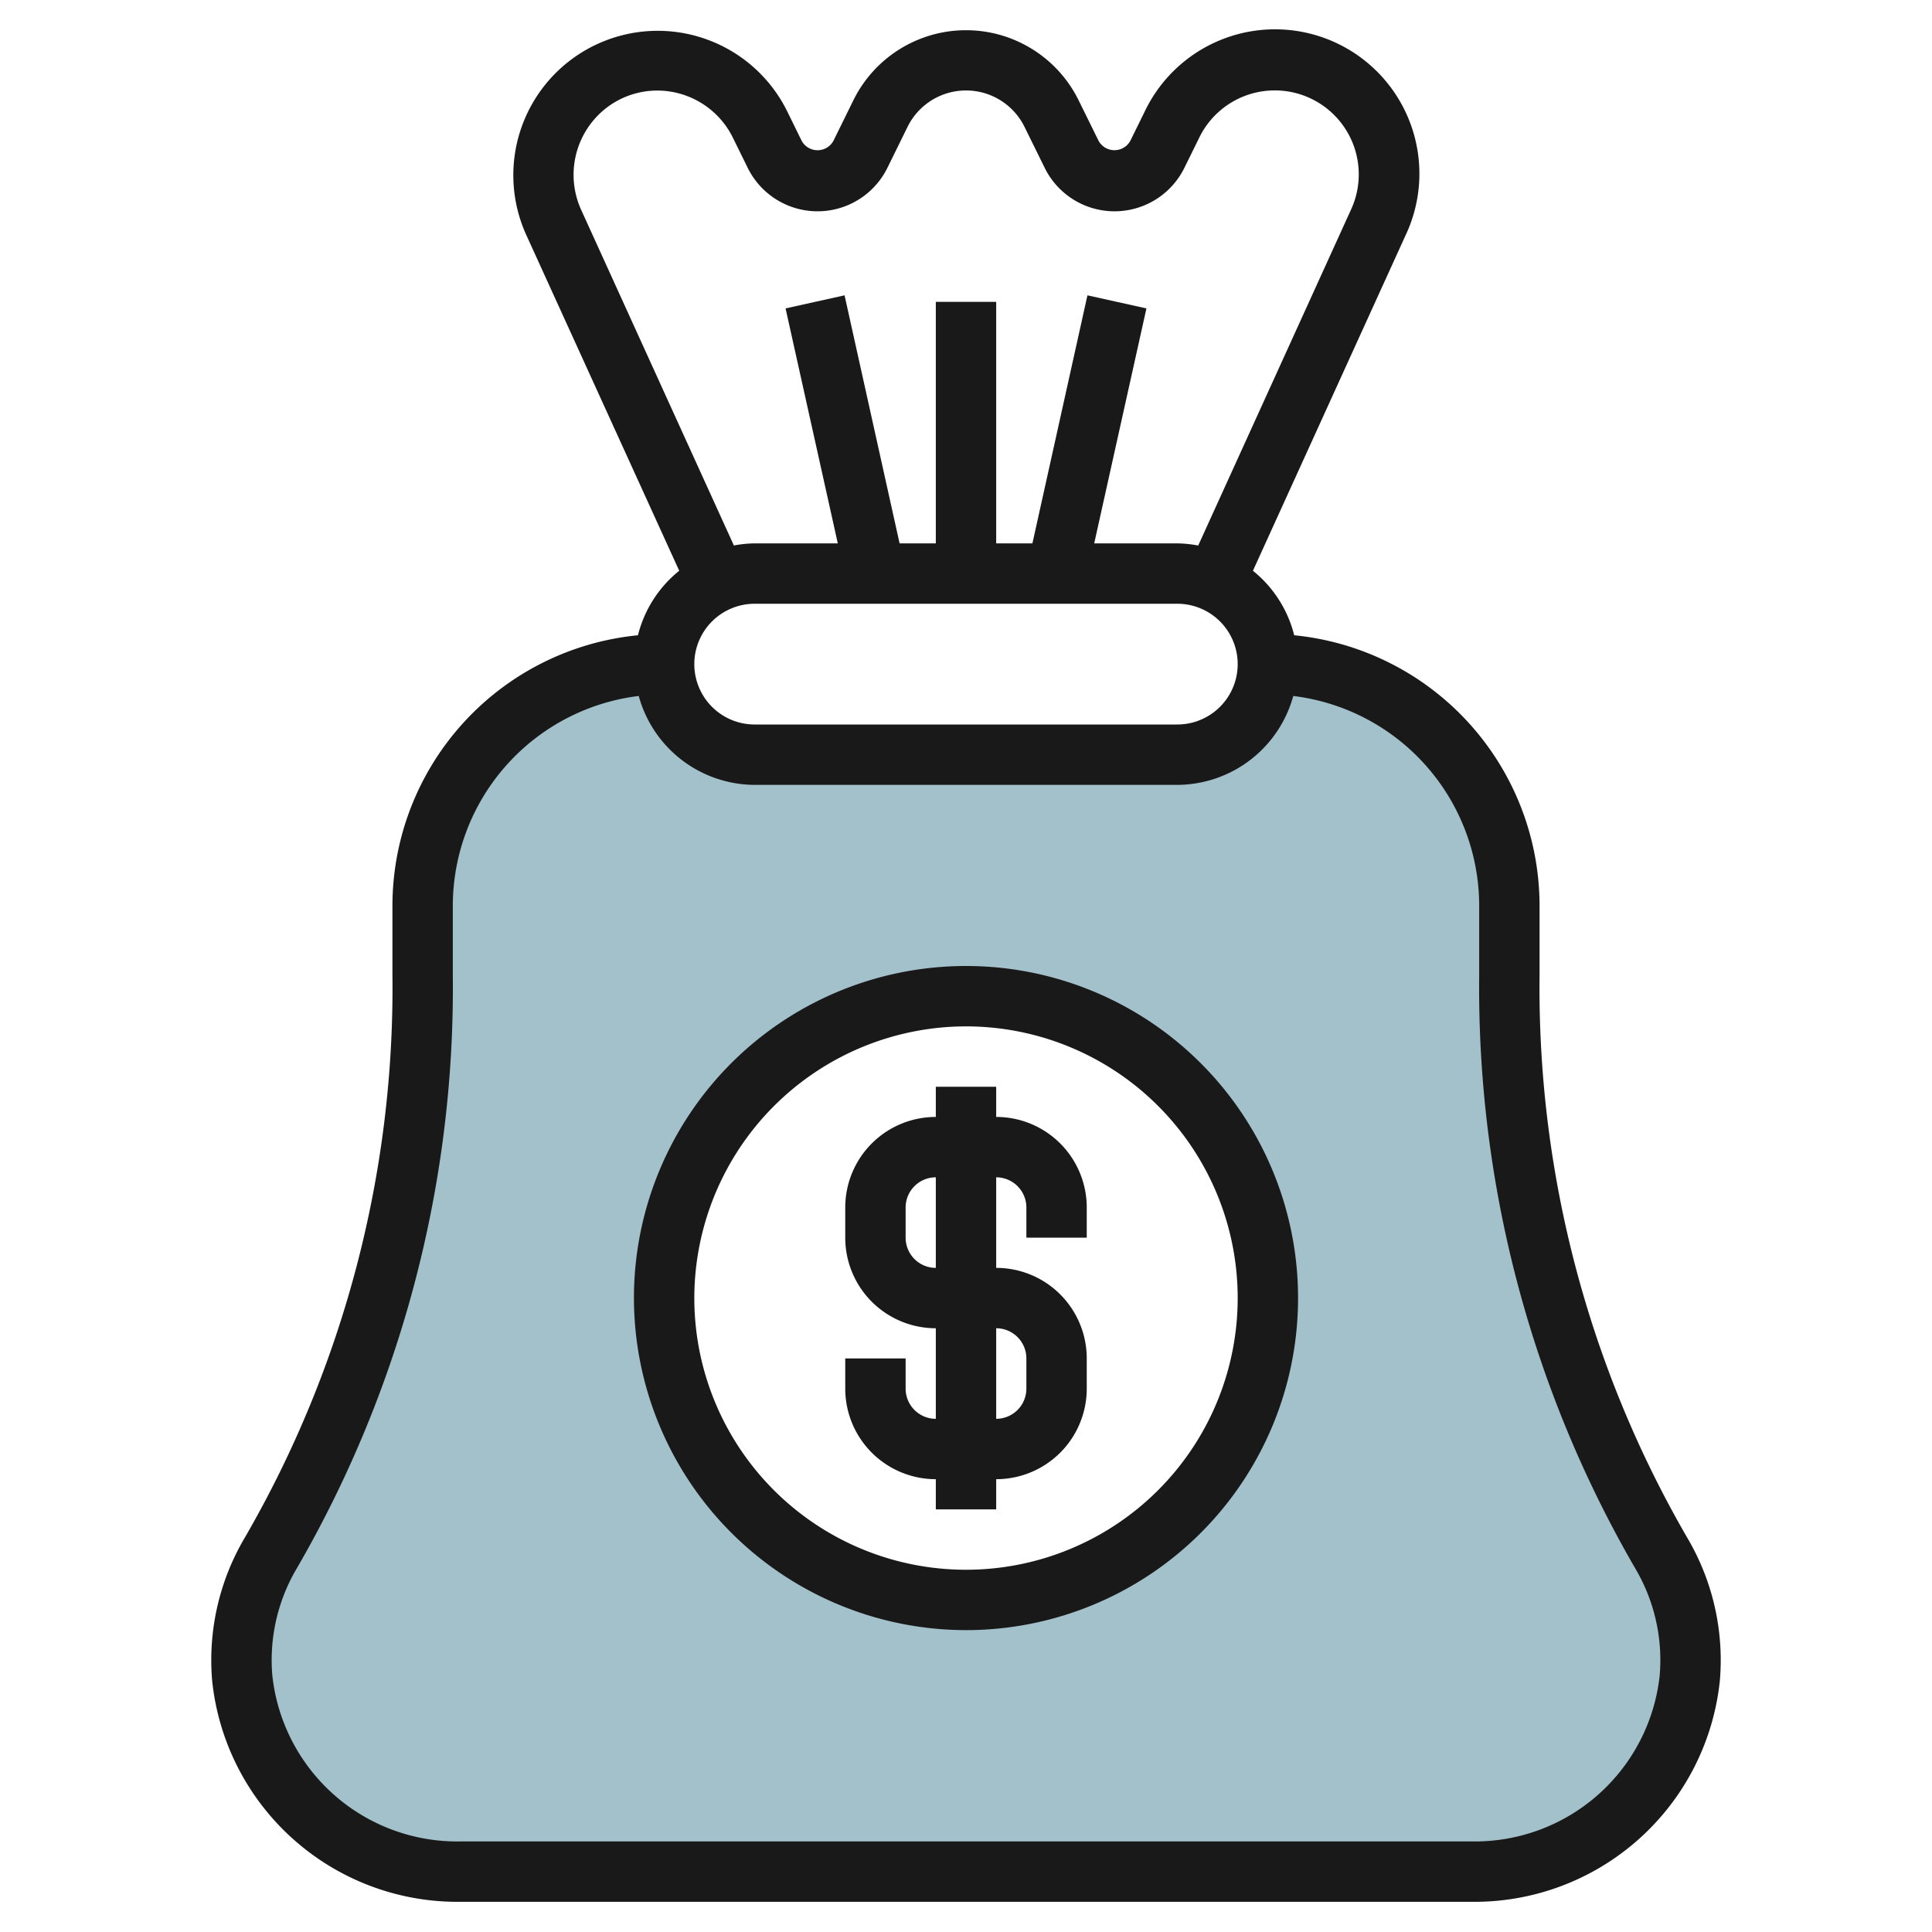 <?xml version="1.0" encoding="UTF-8"?>
<svg xmlns="http://www.w3.org/2000/svg" id="Layer_3" data-name="Layer 3" viewBox="0 0 64 64" width="512" height="512"><path d="M55.021,51.432A37.334,37.334,0,0,1,50,32.3V30a8,8,0,0,0-8-8,3,3,0,0,1-3,3H25a3,3,0,0,1-3-3,8,8,0,0,0-8,8v2.3A37.334,37.334,0,0,1,8.979,51.432a6.972,6.972,0,0,0-.955,4.154A7.161,7.161,0,0,0,15.244,62H48.756a7.161,7.161,0,0,0,7.22-6.414A6.972,6.972,0,0,0,55.021,51.432ZM32,53A10,10,0,1,1,42,43,10,10,0,0,1,32,53Z" style="fill:#a3c1ca"/><path d="M15.244,63H48.756a8.172,8.172,0,0,0,8.217-7.332,7.972,7.972,0,0,0-1.092-4.748A36.33,36.33,0,0,1,51,32.3V30a9.011,9.011,0,0,0-8.128-8.956,3.981,3.981,0,0,0-1.367-2.137l5.051-11.1A4.782,4.782,0,0,0,37.918,3.7l-.475.965a.6.6,0,0,1-1.051,0l-.648-1.316a4.159,4.159,0,0,0-7.488,0l-.648,1.317a.6.6,0,0,1-1.051,0L26.083,3.7a4.783,4.783,0,0,0-8.642,4.1L22.5,18.907a3.981,3.981,0,0,0-1.367,2.137A9.011,9.011,0,0,0,13,30v2.3A36.339,36.339,0,0,1,8.119,50.92a7.97,7.97,0,0,0-1.092,4.747A8.172,8.172,0,0,0,15.244,63ZM25,20H39a2,2,0,0,1,0,4H25a2,2,0,0,1,0-4ZM19.259,6.967a2.805,2.805,0,0,1,.535-3.131A2.762,2.762,0,0,1,21.776,3a2.792,2.792,0,0,1,2.512,1.583l.474.963a2.579,2.579,0,0,0,4.641,0l.648-1.317a2.159,2.159,0,0,1,3.9,0L34.6,5.546a2.579,2.579,0,0,0,4.641,0l.475-.964a2.782,2.782,0,0,1,5.025,2.39l-5.049,11.1A3.916,3.916,0,0,0,39,18H36.247l1.73-7.783-1.954-.434L34.2,18H33V10H31v8H29.8L27.977,9.783l-1.954.434L27.753,18H25a3.916,3.916,0,0,0-.689.07ZM9.838,51.943A38.34,38.34,0,0,0,15,32.3V30a7.008,7.008,0,0,1,6.159-6.945A4,4,0,0,0,25,26H39a4,4,0,0,0,3.841-2.945A7.007,7.007,0,0,1,49,30v2.3a38.34,38.34,0,0,0,5.162,19.642,5.966,5.966,0,0,1,.817,3.562A6.16,6.16,0,0,1,48.756,61H15.244a6.16,6.16,0,0,1-6.223-5.5A5.965,5.965,0,0,1,9.838,51.943Z" style="fill:#191919"/><path d="M31,49v1h2V49a3,3,0,0,0,3-3V45a3,3,0,0,0-3-3V39a1,1,0,0,1,1,1v1h2V40a3,3,0,0,0-3-3V36H31v1a3,3,0,0,0-3,3v1a3,3,0,0,0,3,3v3a1,1,0,0,1-1-1V45H28v1A3,3,0,0,0,31,49Zm-1-8V40a1,1,0,0,1,1-1v3A1,1,0,0,1,30,41Zm3,3a1,1,0,0,1,1,1v1a1,1,0,0,1-1,1Z" style="fill:#191919"/><path d="M32,54A11,11,0,1,0,21,43,11.013,11.013,0,0,0,32,54Zm0-20a9,9,0,1,1-9,9A9.01,9.01,0,0,1,32,34Z" style="fill:#191919"/></svg>

